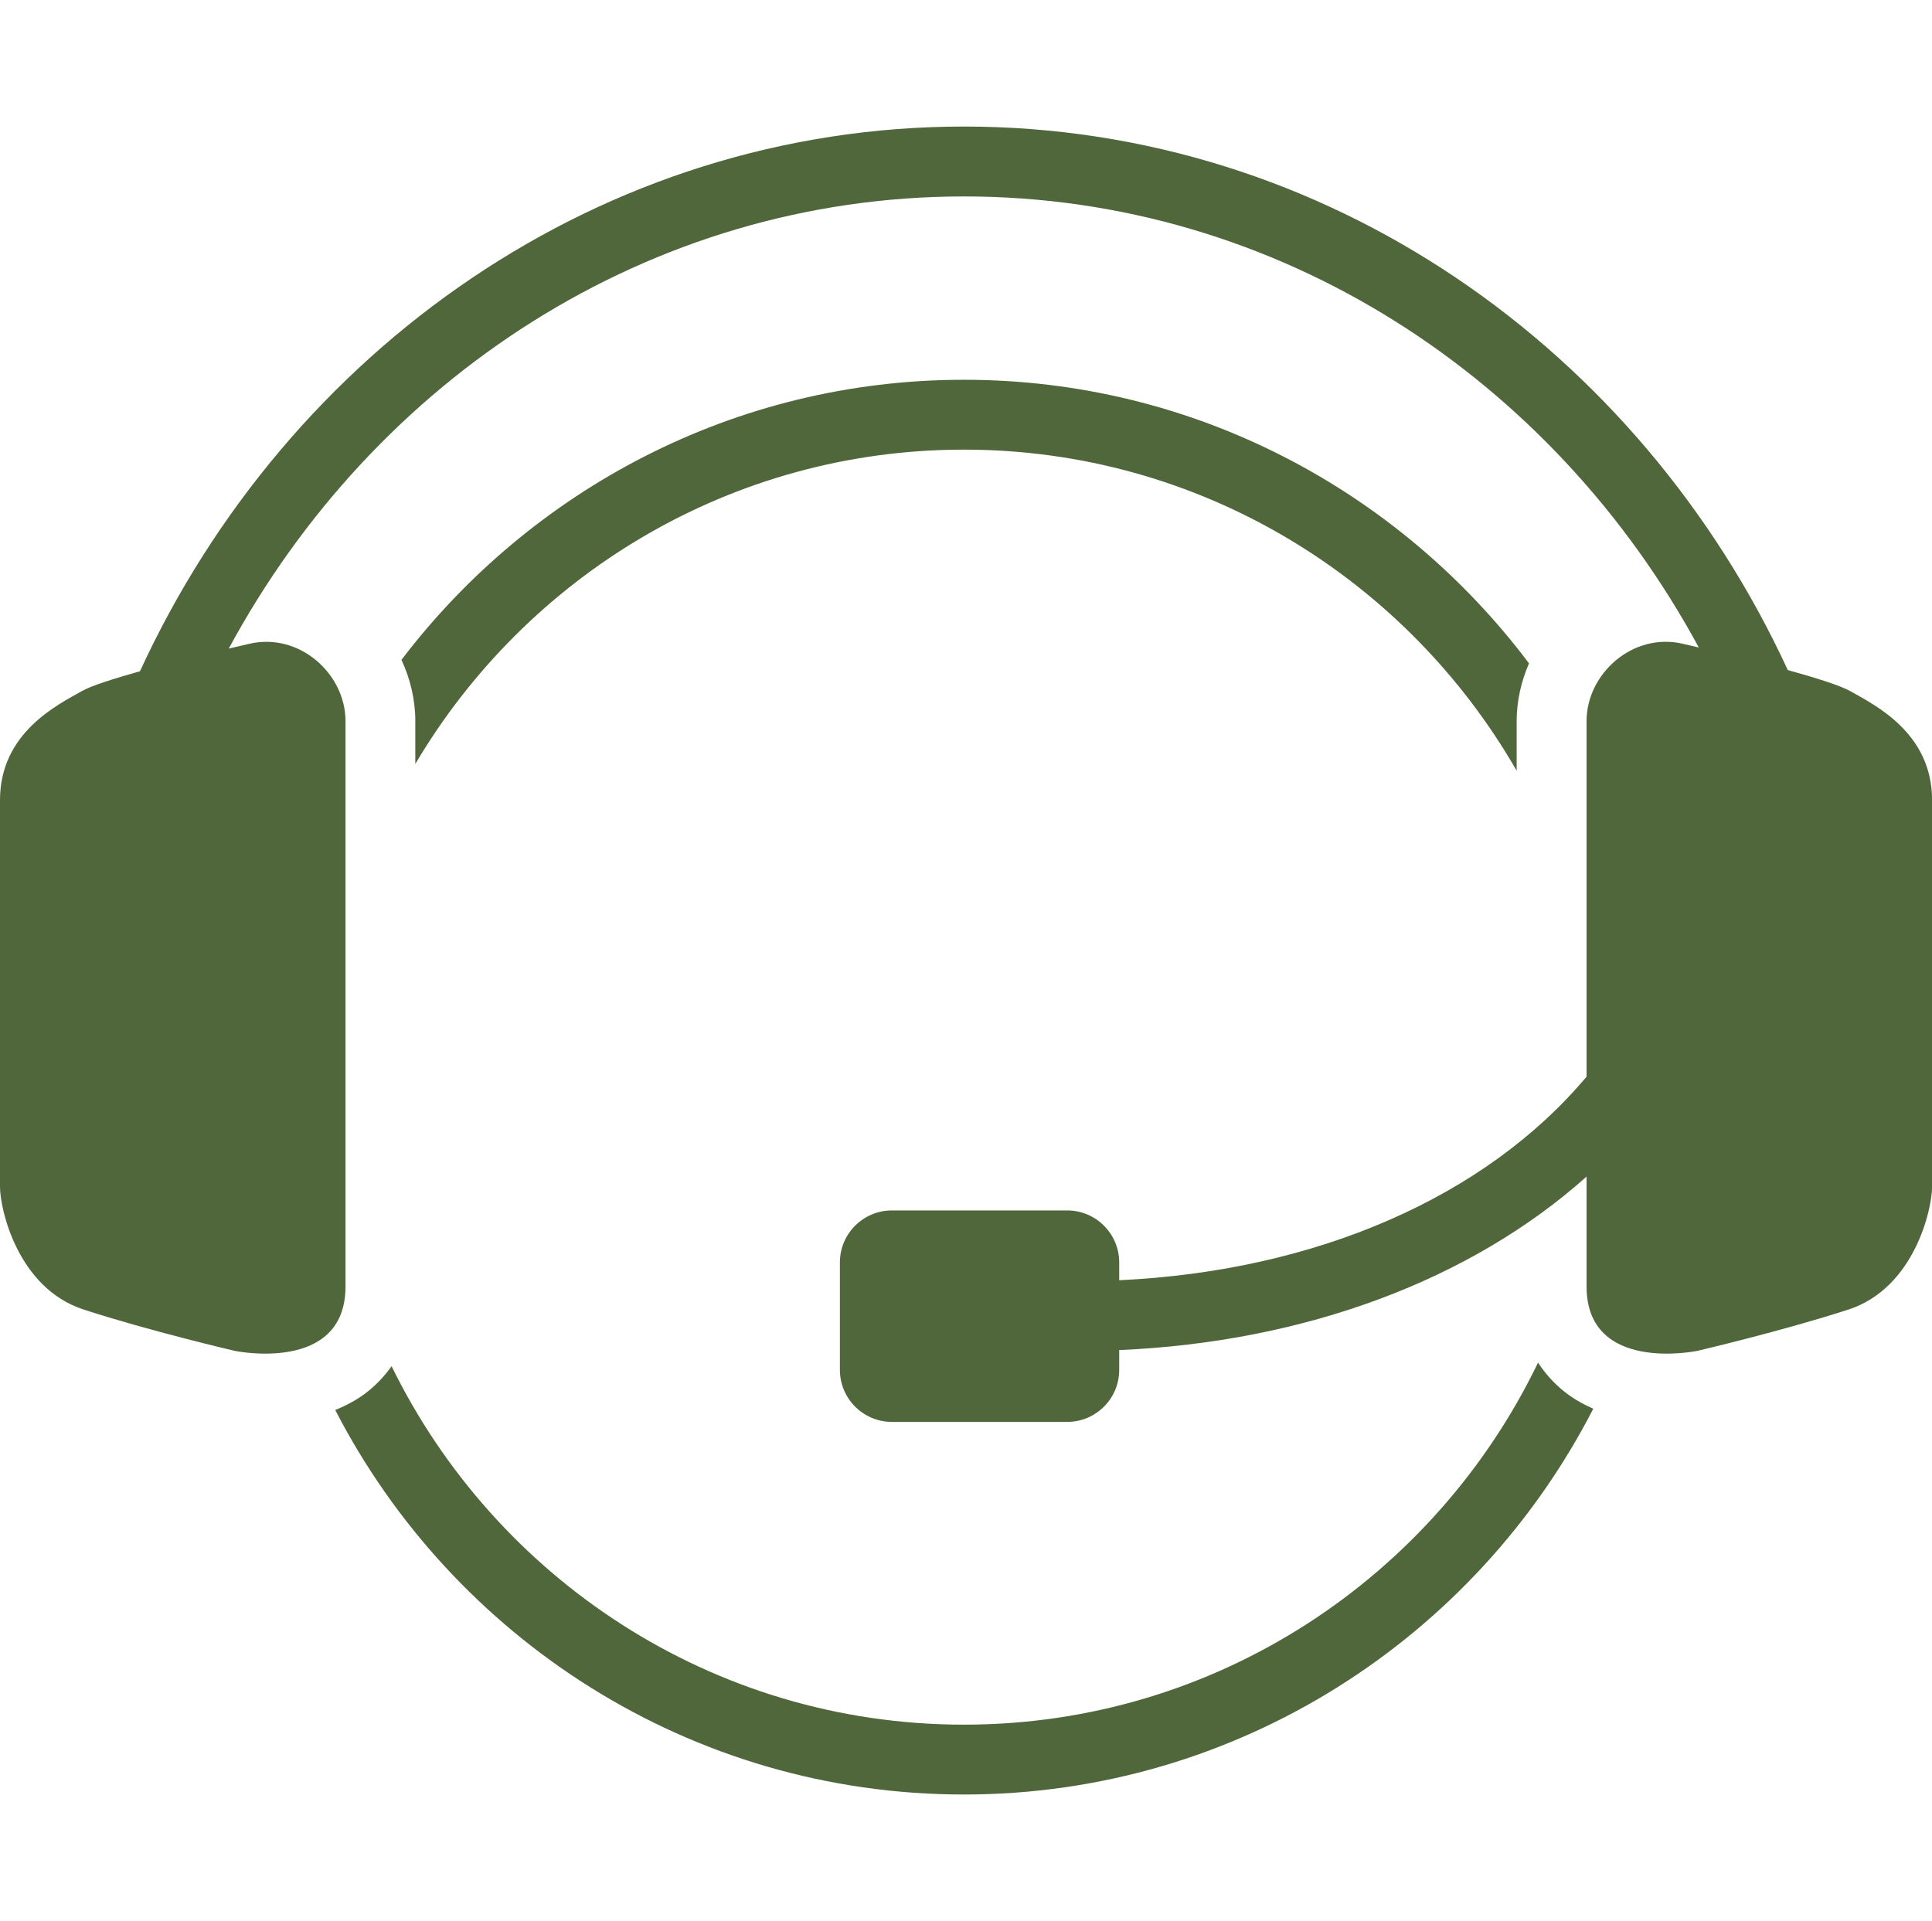 <?xml version="1.0" encoding="UTF-8"?>
<svg xmlns="http://www.w3.org/2000/svg" version="1.1" viewBox="0 0 55.308 55">
  <!-- Generator: Adobe Illustrator 28.7.3, SVG Export Plug-In . SVG Version: 1.2.0 Build 164)  -->
  <g>
    <g id="Layer_1">
      <g>
        <path d="M52.961,19.784c-.275-.157-.984-.379-1.781-.6-4.244-9.196-13.213-15.561-23.585-15.561S8.245,10.006,4.007,19.218c-.747.21-1.399.417-1.66.566-.68.388-2.347,1.182-2.347,3.124v11.072c0,.631.502,2.898,2.396,3.513,1.894.615,4.322,1.182,4.322,1.182,0,0,3.173.664,3.173-1.845v-16.187c0-1.344-1.311-2.541-2.747-2.213-.134.031-.344.079-.595.139,4.166-7.719,12.033-12.945,21.047-12.945s16.867,5.209,21.036,12.914c-.193-.046-.355-.083-.466-.109-1.436-.328-2.747.87-2.747,2.213v10.183c-2.892,3.445-7.736,5.565-13.379,5.828v-.509c0-.822-.667-1.489-1.489-1.489h-5.018c-.822,0-1.489.667-1.489,1.489v3.076c0,.822.667,1.489,1.489,1.489h5.018c.822,0,1.489-.667,1.489-1.489v-.567c5.346-.232,10.076-2.016,13.379-4.967v3.144c0,2.509,3.173,1.845,3.173,1.845,0,0,2.428-.567,4.322-1.182,1.894-.615,2.396-2.881,2.396-3.513v-11.072c0-1.942-1.667-2.736-2.347-3.124Z" fill="#50673b"/>
        <path d="M27.595,12.873c6.766,0,12.671,3.709,15.823,9.193v-1.424c0-.568.128-1.128.353-1.65-3.698-4.918-9.563-8.119-16.177-8.119-6.568,0-12.399,3.157-16.101,8.018.255.549.396,1.146.396,1.751v1.23c3.18-5.375,9.02-8.999,15.705-8.999Z" fill="#50673b"/>
        <path d="M44.03,39.012c-2.95,6.121-9.198,10.365-16.435,10.365-7.196,0-13.415-4.197-16.385-10.263-.21.297-.443.531-.662.709-.299.243-.622.409-.951.546,3.366,6.526,10.162,11.008,17.998,11.008s14.656-4.498,18.016-11.045c-.294-.131-.582-.29-.851-.508-.243-.198-.503-.466-.73-.812Z" fill="#50673b"/>
      </g>
    </g>
  </g>
</svg>